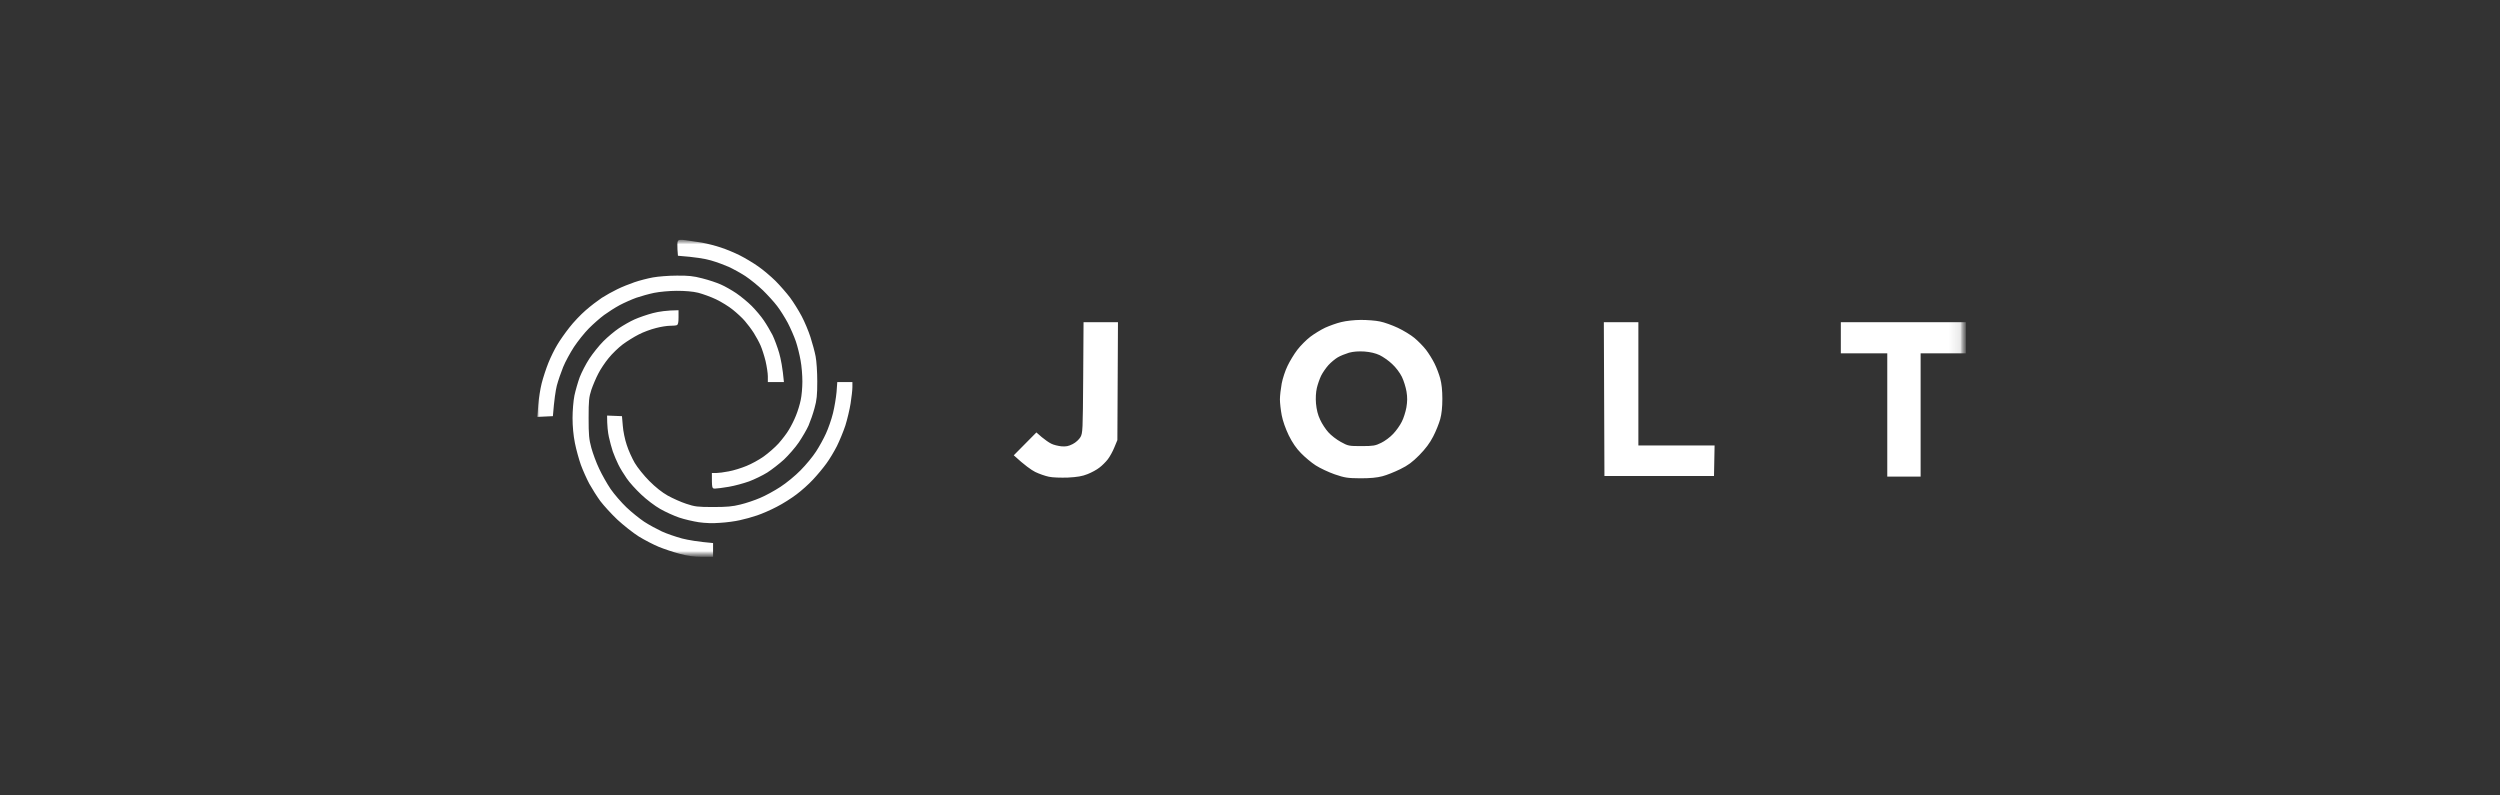 <svg width="220" height="70" viewBox="0 0 220 70" fill="none" xmlns="http://www.w3.org/2000/svg">
<rect x="0" y="0" width="220" height="70" fill="#333333" stroke="none"/>
<mask id="mask0_417_485" style="mask-type:luminance" maskUnits="userSpaceOnUse" x="47" y="21" width="126" height="28">
<path d="M173 21H47V49H173V21Z" fill="white"/>
</mask>
<g mask="url(#mask0_417_485)">
<mask id="mask1_417_485" style="mask-type:luminance" maskUnits="userSpaceOnUse" x="47" y="21" width="126" height="28">
<path d="M172.896 21H47V49H172.896V21Z" fill="white"/>
</mask>
<g mask="url(#mask1_417_485)">
<path fill-rule="evenodd" clip-rule="evenodd" d="M60.329 21.137C60.654 21.179 61.293 21.274 61.754 21.348C62.215 21.432 62.97 21.622 63.431 21.78C63.892 21.927 64.647 22.243 65.108 22.475C65.569 22.707 66.292 23.139 66.722 23.444C67.151 23.739 67.832 24.318 68.241 24.719C68.65 25.13 69.226 25.793 69.53 26.194C69.834 26.604 70.285 27.331 70.547 27.826C70.809 28.321 71.154 29.143 71.322 29.67C71.49 30.197 71.699 30.955 71.773 31.355C71.857 31.777 71.919 32.735 71.919 33.568C71.919 34.768 71.877 35.211 71.678 35.916C71.553 36.391 71.312 37.075 71.154 37.444C70.997 37.802 70.599 38.476 70.295 38.929C69.981 39.393 69.383 40.067 68.985 40.446C68.576 40.815 67.916 41.331 67.518 41.584C67.109 41.837 66.397 42.184 65.915 42.364C65.443 42.532 64.647 42.753 64.133 42.838C63.63 42.922 63.096 42.996 62.928 42.996C62.645 42.996 62.645 42.985 62.645 41.626H63.012C63.211 41.626 63.724 41.563 64.133 41.479C64.552 41.405 65.254 41.184 65.684 41.005C66.114 40.836 66.805 40.457 67.204 40.172C67.602 39.888 68.199 39.372 68.514 39.024C68.828 38.666 69.247 38.129 69.425 37.813C69.614 37.507 69.897 36.949 70.044 36.57C70.201 36.191 70.389 35.58 70.463 35.2C70.547 34.821 70.609 34.094 70.609 33.568C70.609 33.041 70.547 32.219 70.452 31.724C70.368 31.229 70.18 30.47 70.033 30.038C69.886 29.607 69.562 28.869 69.321 28.406C69.069 27.942 68.66 27.279 68.388 26.931C68.126 26.583 67.56 25.962 67.141 25.551C66.711 25.14 66.009 24.571 65.579 24.287C65.15 24.013 64.5 23.655 64.133 23.486C63.777 23.328 63.075 23.065 62.561 22.917C62.058 22.77 61.199 22.622 59.658 22.506L59.616 21.938C59.595 21.632 59.606 21.306 59.648 21.221C59.711 21.095 59.857 21.074 60.329 21.137ZM59.711 27.3V27.932C59.711 28.395 59.669 28.574 59.553 28.616C59.47 28.648 59.197 28.669 58.946 28.669C58.705 28.669 58.149 28.753 57.719 28.869C57.29 28.974 56.598 29.227 56.2 29.438C55.802 29.638 55.162 30.038 54.795 30.312C54.418 30.597 53.863 31.134 53.559 31.513C53.245 31.892 52.836 32.504 52.647 32.883C52.448 33.262 52.176 33.904 52.039 34.305C51.83 34.958 51.798 35.242 51.798 36.78C51.798 38.266 51.83 38.645 52.039 39.414C52.176 39.909 52.48 40.741 52.731 41.257C52.972 41.774 53.423 42.574 53.737 43.038C54.051 43.491 54.68 44.218 55.12 44.639C55.571 45.071 56.284 45.64 56.692 45.914C57.112 46.187 57.814 46.567 58.243 46.767C58.673 46.967 59.48 47.241 60.025 47.388C60.57 47.525 61.408 47.673 62.75 47.789V49H61.775C61.073 49 60.538 48.926 59.815 48.737C59.27 48.589 58.443 48.315 57.981 48.126C57.52 47.936 56.724 47.525 56.21 47.209C55.707 46.893 54.858 46.219 54.324 45.724C53.8 45.229 53.129 44.491 52.825 44.091C52.532 43.691 52.102 43.006 51.861 42.574C51.631 42.142 51.295 41.394 51.117 40.91C50.95 40.436 50.708 39.572 50.593 38.993C50.457 38.318 50.384 37.518 50.384 36.78C50.384 36.138 50.457 35.263 50.551 34.8C50.646 34.358 50.855 33.631 51.012 33.199C51.18 32.767 51.557 32.029 51.861 31.566C52.165 31.102 52.721 30.407 53.098 30.028C53.475 29.649 54.093 29.133 54.471 28.88C54.848 28.627 55.456 28.279 55.833 28.111C56.21 27.942 56.933 27.689 57.457 27.552C57.971 27.416 58.694 27.31 59.711 27.3ZM161.993 28.353H172.996V31.092H169.015V41.942H166.08V31.092H161.993V28.353ZM59.553 24.255C60.559 24.245 61.01 24.287 61.806 24.497C62.352 24.634 63.085 24.877 63.431 25.035C63.777 25.182 64.385 25.53 64.793 25.804C65.192 26.078 65.81 26.583 66.156 26.931C66.501 27.279 66.984 27.847 67.214 28.195C67.455 28.543 67.79 29.122 67.979 29.48C68.157 29.849 68.419 30.555 68.566 31.06C68.713 31.576 68.87 32.356 68.985 33.62H67.57V33.114C67.57 32.841 67.476 32.24 67.371 31.777C67.256 31.313 67.057 30.692 66.931 30.407C66.805 30.112 66.533 29.617 66.334 29.301C66.135 28.985 65.778 28.511 65.548 28.248C65.328 27.984 64.846 27.542 64.489 27.257C64.144 26.973 63.473 26.562 63.012 26.341C62.551 26.12 61.838 25.867 61.44 25.762C60.968 25.646 60.297 25.593 59.553 25.593C58.914 25.593 58.034 25.677 57.562 25.772C57.101 25.867 56.389 26.067 55.99 26.204C55.581 26.352 54.921 26.646 54.523 26.857C54.114 27.078 53.507 27.468 53.161 27.721C52.815 27.974 52.218 28.5 51.819 28.901C51.431 29.291 50.845 30.028 50.509 30.534C50.174 31.05 49.744 31.84 49.556 32.303C49.367 32.767 49.115 33.504 49 33.936C48.895 34.368 48.77 35.158 48.654 36.622L47.292 36.686L47.365 35.653C47.407 35.084 47.544 34.221 47.669 33.725C47.795 33.23 48.057 32.43 48.256 31.935C48.455 31.439 48.801 30.734 49.032 30.355C49.252 29.975 49.734 29.291 50.101 28.827C50.457 28.363 51.107 27.679 51.536 27.31C51.966 26.931 52.605 26.446 52.951 26.215C53.297 25.993 53.915 25.646 54.313 25.456C54.712 25.256 55.403 24.982 55.833 24.835C56.263 24.687 56.996 24.497 57.457 24.413C57.919 24.329 58.862 24.255 59.553 24.255ZM119.759 28.153C120.304 28.153 121.059 28.206 121.436 28.29C121.813 28.363 122.515 28.616 123.008 28.848C123.501 29.08 124.161 29.48 124.475 29.744C124.79 30.007 125.251 30.47 125.492 30.786C125.733 31.102 126.068 31.64 126.236 31.987C126.414 32.335 126.634 32.925 126.739 33.304C126.865 33.757 126.927 34.368 126.927 35.095C126.927 35.822 126.865 36.433 126.739 36.886C126.634 37.265 126.362 37.95 126.12 38.413C125.817 39.003 125.45 39.488 124.894 40.057C124.286 40.668 123.909 40.952 123.218 41.289C122.725 41.531 122.023 41.816 121.646 41.91C121.174 42.037 120.577 42.09 119.707 42.09C118.575 42.079 118.355 42.047 117.454 41.742C116.909 41.552 116.154 41.194 115.777 40.952C115.4 40.71 114.823 40.225 114.488 39.877C114.069 39.456 113.733 38.961 113.408 38.308C113.126 37.718 112.885 37.044 112.79 36.538C112.706 36.096 112.633 35.464 112.633 35.148C112.633 34.831 112.706 34.2 112.79 33.746C112.874 33.304 113.105 32.598 113.304 32.198C113.492 31.798 113.88 31.155 114.163 30.786C114.446 30.418 114.96 29.901 115.305 29.638C115.651 29.375 116.238 29.017 116.615 28.838C116.993 28.669 117.621 28.437 118.03 28.343C118.449 28.237 119.193 28.153 119.759 28.153ZM117.716 31.45C117.485 31.587 117.118 31.892 116.898 32.135C116.689 32.367 116.395 32.788 116.259 33.062C116.123 33.346 115.955 33.831 115.882 34.147C115.798 34.516 115.766 35.021 115.808 35.516C115.861 36.053 115.966 36.507 116.175 36.938C116.332 37.286 116.657 37.781 116.898 38.044C117.129 38.308 117.621 38.687 117.988 38.887C118.638 39.245 118.69 39.256 119.812 39.256C120.849 39.256 121.027 39.224 121.541 38.971C121.855 38.824 122.337 38.466 122.599 38.181C122.861 37.908 123.207 37.423 123.354 37.117C123.511 36.823 123.689 36.254 123.763 35.853C123.846 35.348 123.857 34.958 123.773 34.463C123.71 34.084 123.532 33.504 123.364 33.157C123.186 32.798 122.83 32.324 122.505 32.029C122.212 31.745 121.709 31.397 121.405 31.25C121.038 31.081 120.598 30.976 120.074 30.934C119.529 30.902 119.11 30.934 118.711 31.039C118.397 31.134 117.946 31.313 117.716 31.45ZM95.352 28.353H98.381L98.329 38.729L98.067 39.361C97.93 39.709 97.668 40.183 97.49 40.415C97.312 40.646 96.977 40.983 96.746 41.152C96.526 41.331 96.054 41.584 95.709 41.721C95.248 41.91 94.786 41.984 93.98 42.026C93.361 42.047 92.627 42.026 92.303 41.953C91.988 41.889 91.443 41.7 91.097 41.531C90.752 41.352 90.186 40.962 89.211 40.067L91.202 38.055L91.674 38.466C91.936 38.687 92.313 38.95 92.512 39.045C92.711 39.151 93.12 39.245 93.403 39.277C93.812 39.309 94.032 39.267 94.399 39.077C94.671 38.94 94.954 38.676 95.08 38.466C95.279 38.108 95.289 37.897 95.321 33.22L95.352 28.353ZM141.138 28.353H144.177V39.203H150.884L150.832 41.889H141.19L141.138 28.353ZM73.68 33.62H75.011V34.073C75.011 34.315 74.938 34.958 74.854 35.495C74.77 36.032 74.56 36.907 74.393 37.444C74.215 37.981 73.879 38.792 73.649 39.256C73.408 39.73 72.999 40.415 72.726 40.783C72.454 41.163 71.93 41.795 71.553 42.195C71.186 42.595 70.526 43.185 70.085 43.512C69.656 43.838 68.88 44.334 68.356 44.597C67.843 44.871 67.067 45.208 66.627 45.355C66.198 45.503 65.516 45.692 65.108 45.777C64.709 45.871 63.934 45.977 63.379 46.008C62.75 46.061 62.058 46.04 61.492 45.956C61.01 45.882 60.224 45.703 59.763 45.545C59.302 45.387 58.558 45.05 58.097 44.786C57.646 44.533 56.892 43.965 56.43 43.522C55.969 43.09 55.393 42.458 55.152 42.1C54.911 41.753 54.575 41.215 54.418 40.889C54.261 40.573 54.041 40.057 53.926 39.73C53.821 39.414 53.664 38.835 53.58 38.445C53.496 38.055 53.423 37.476 53.423 36.57L54.733 36.622L54.806 37.465C54.837 37.939 54.995 38.687 55.152 39.151C55.299 39.625 55.623 40.33 55.854 40.731C56.095 41.142 56.671 41.858 57.133 42.321C57.688 42.88 58.264 43.333 58.767 43.617C59.208 43.859 59.931 44.186 60.392 44.334C61.146 44.586 61.387 44.618 62.75 44.618C63.955 44.618 64.458 44.576 65.16 44.397C65.653 44.281 66.428 44.017 66.889 43.817C67.35 43.628 68.157 43.185 68.671 42.848C69.195 42.511 69.991 41.858 70.452 41.384C70.924 40.91 71.532 40.172 71.815 39.73C72.098 39.298 72.485 38.592 72.684 38.15C72.884 37.718 73.167 36.917 73.303 36.359C73.439 35.811 73.575 34.968 73.617 34.495L73.68 33.62Z" fill="white"/>
</g>
</g>
</svg>
